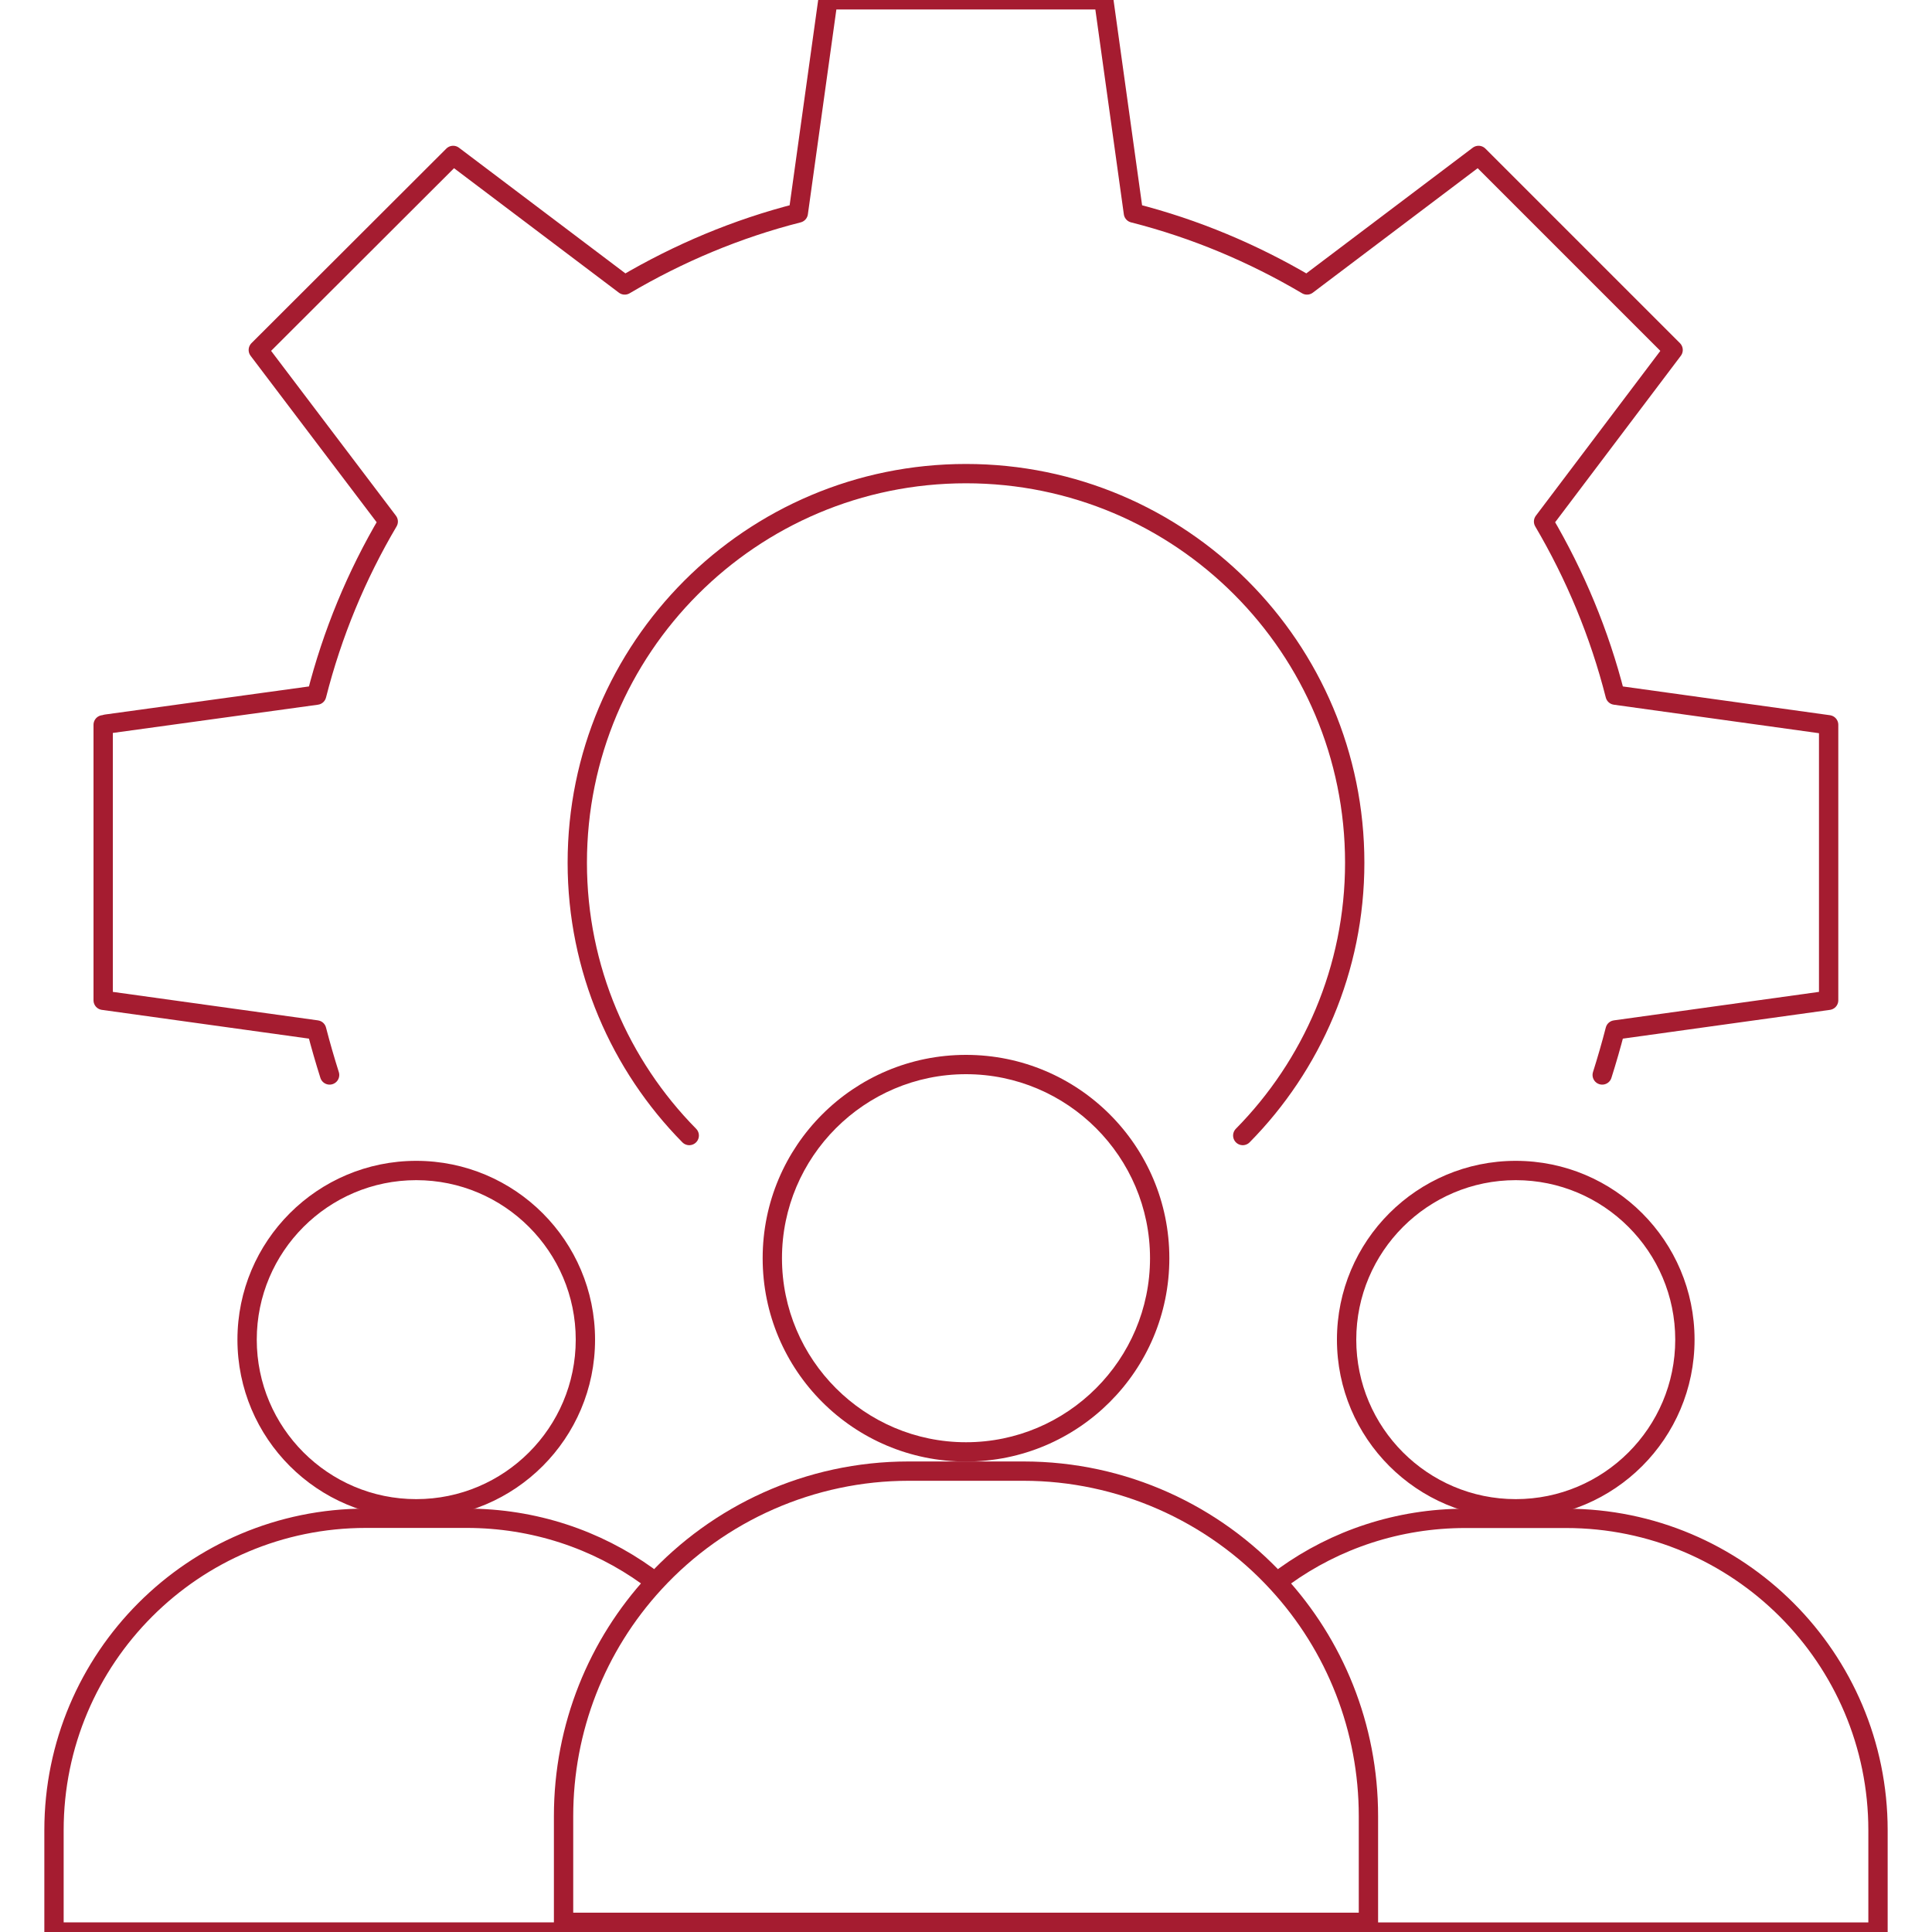 <?xml version="1.0" encoding="UTF-8"?>
<svg id="Layer_1" data-name="Layer 1" xmlns="http://www.w3.org/2000/svg" viewBox="0 0 200 200">
  <defs>
    <style>
      .cls-1 {
        fill: #a51c30;
      }

      .cls-2 {
        fill: none;
        stroke: #a51c30;
        stroke-linecap: round;
        stroke-linejoin: round;
        stroke-width: 2px;
      }
    </style>
  </defs>
  <path class="cls-1" d="M100,111.2c10.5,0,19.05,8.55,19.05,19.05s-8.55,19.05-19.05,19.05-19.05-8.55-19.05-19.05,8.55-19.05,19.05-19.05M100,109.2c-11.63,0-21.05,9.42-21.05,21.05s9.42,21.05,21.05,21.05,21.05-9.42,21.05-21.05-9.42-21.05-21.05-21.05h0Z"/>
  <path class="cls-1" d="M105.94,153.29c9.69,0,19.01,4.1,25.57,11.24,5.9,6.4,9.15,14.74,9.15,23.48v9.99H59.34v-9.99c0-8.74,3.25-17.08,9.15-23.49,6.56-7.14,15.88-11.23,25.57-11.23h11.88M105.94,151.29h-11.88c-10.7,0-20.35,4.6-27.04,11.88-6.02,6.53-9.68,15.27-9.68,24.84v11.99h85.32v-11.99c0-9.57-3.66-18.31-9.68-24.84-6.69-7.29-16.34-11.88-27.04-11.88h0Z"/>
  <path class="cls-2" d="M132.98,163.17c5.27-3.79,11.75-5.99,18.71-5.99h10.43c17.82,0,32.29,14.46,32.29,32.29v10.54h-51.75"/>
  <path class="cls-1" d="M156.91,122.17c9.1,0,16.51,7.4,16.51,16.51s-7.4,16.51-16.51,16.51-16.51-7.4-16.51-16.51,7.4-16.51,16.51-16.51M156.91,120.17c-10.22,0-18.51,8.29-18.51,18.51s8.29,18.51,18.51,18.51,18.51-8.29,18.51-18.51-8.29-18.51-18.51-18.51h0Z"/>
  <path class="cls-2" d="M57.34,200H5.59v-10.54c0-17.82,14.46-32.29,32.29-32.29h10.43c6.96,0,13.44,2.2,18.71,5.99"/>
  <path class="cls-1" d="M43.09,122.17c9.1,0,16.51,7.4,16.51,16.51s-7.4,16.51-16.51,16.51-16.51-7.4-16.51-16.51,7.4-16.51,16.51-16.51M43.09,120.17c-10.22,0-18.51,8.29-18.51,18.51s8.29,18.51,18.51,18.51,18.51-8.29,18.51-18.51-8.29-18.51-18.51-18.51h0Z"/>
  <path class="cls-2" d="M165.86,111.28c.48-1.52.93-3.07,1.34-4.66l22.1-3.07v-28.52l-22.1-3.07c-1.62-6.38-4.14-12.41-7.41-17.97l13.41-17.76-20.14-20.14-17.76,13.41c-5.55-3.28-11.59-5.83-17.97-7.45l-3.07-22.07h-28.55l-3.07,22.07c-6.38,1.62-12.41,4.17-17.97,7.45l-17.76-13.41-20.17,20.14,13.45,17.76c-3.28,5.55-5.79,11.59-7.41,17.97l-21.79,3-.24.07h-.07v28.52l22.1,3.07c.41,1.59.86,3.14,1.34,4.66"/>
  <path class="cls-2" d="M128.65,117.55c7.14-7.24,11.59-17.24,11.59-28.24,0-22.24-18-40.28-40.24-40.28s-40.24,18.03-40.24,40.28c0,11,4.45,21,11.59,28.24"/>
</svg>